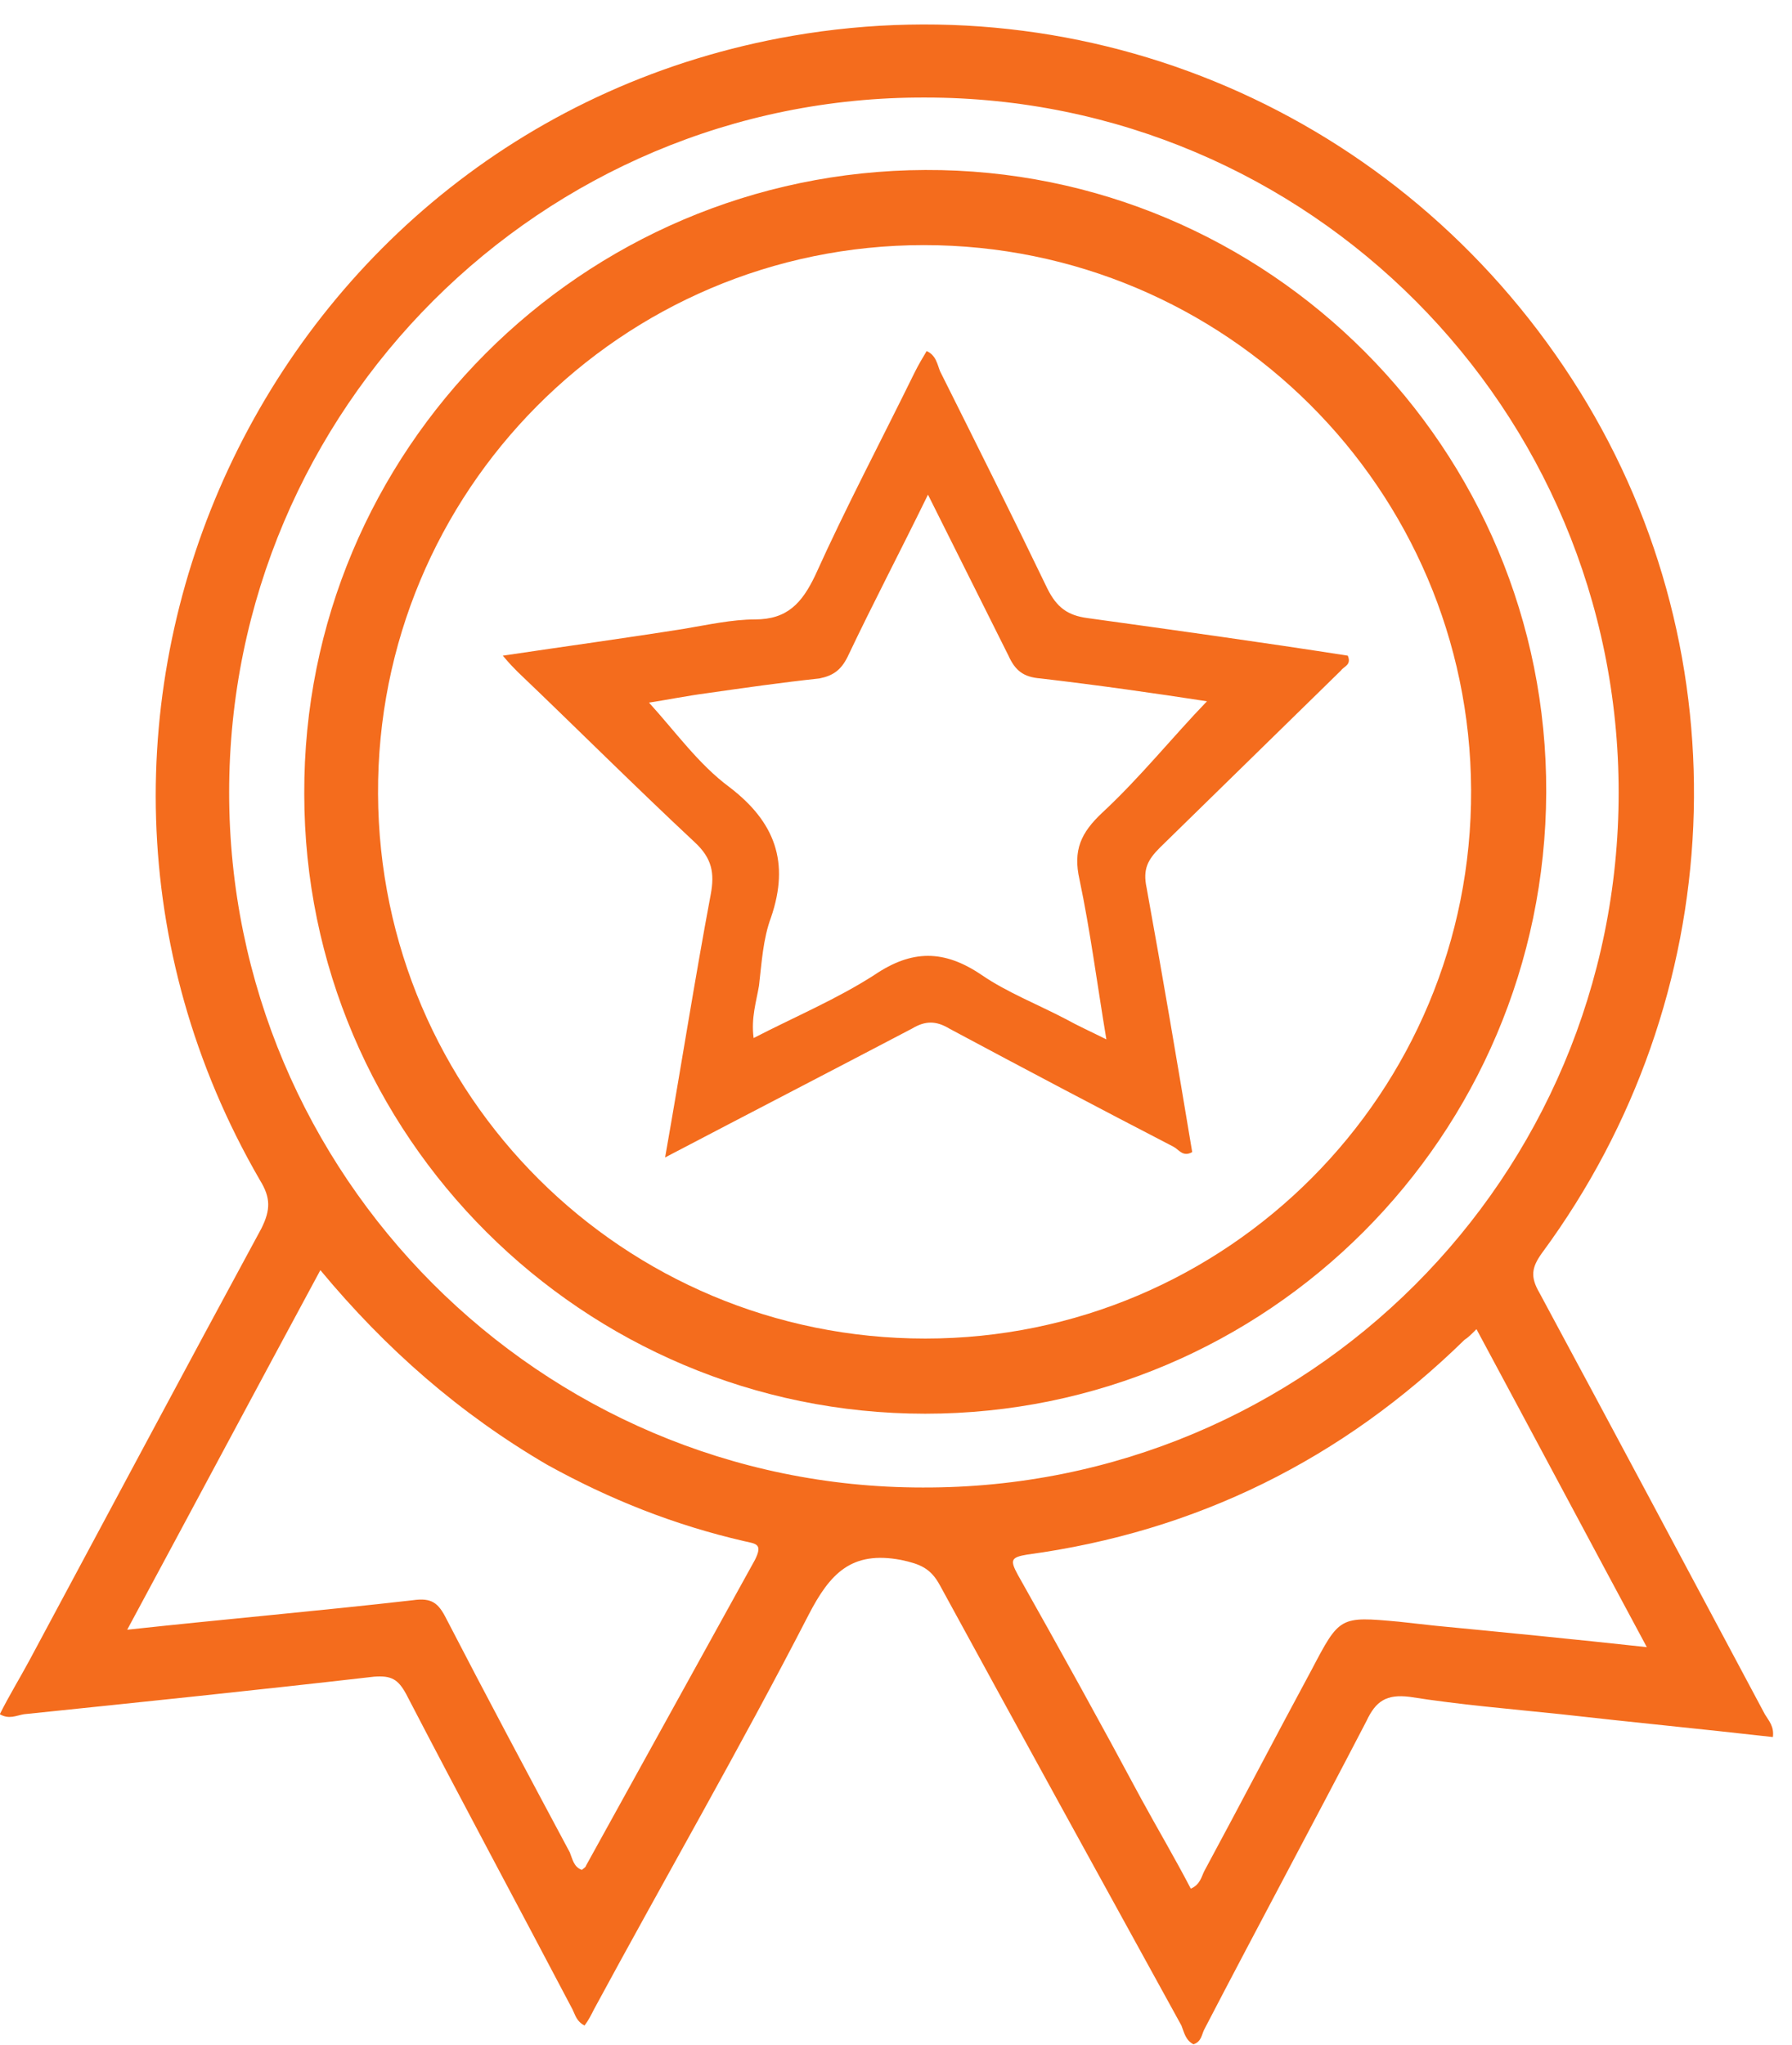 <svg width="71" height="81" viewBox="0 0 71 81" fill="none" xmlns="http://www.w3.org/2000/svg">
<g clip-path="url(#clip0_809_1386)">
<path d="M-0.008 67.896C0.364 67.152 0.789 66.462 1.161 65.771C4.243 60.032 7.272 54.346 10.354 48.66C10.726 47.916 10.726 47.438 10.301 46.747C-0.327 28.413 10.567 5.032 31.398 1.419C43.726 -0.707 55.948 4.819 62.591 15.501C69.127 26.022 68.543 39.52 61.103 49.616C60.678 50.201 60.625 50.573 60.997 51.211C63.972 56.737 66.948 62.317 69.924 67.896C70.084 68.162 70.296 68.375 70.243 68.8C67.427 68.481 64.663 68.215 61.847 67.896C59.828 67.684 57.861 67.524 55.842 67.206C54.939 67.099 54.514 67.365 54.142 68.162C52.016 72.254 49.837 76.293 47.712 80.384C47.605 80.597 47.605 80.862 47.287 80.969C46.968 80.809 46.915 80.49 46.808 80.225C43.62 74.433 40.432 68.64 37.243 62.795C36.871 62.104 36.446 61.945 35.702 61.785C33.736 61.413 32.886 62.317 32.035 63.964C29.325 69.225 26.349 74.379 23.533 79.587C23.427 79.8 23.32 80.012 23.161 80.225C22.842 80.065 22.789 79.8 22.683 79.587C20.504 75.442 18.272 71.297 16.093 67.099C15.775 66.515 15.509 66.355 14.818 66.409C10.195 66.94 5.572 67.418 0.949 67.896C0.63 67.95 0.364 68.109 -0.008 67.896ZM64.132 31.389C64.132 16.191 51.857 3.863 36.659 3.863C21.461 3.81 9.079 16.191 9.079 31.389C9.079 46.534 21.407 58.916 36.552 58.916C51.803 58.969 64.132 46.641 64.132 31.389ZM12.693 50.307C10.142 55.036 7.644 59.713 5.04 64.549C8.973 64.123 12.639 63.805 16.359 63.38C17.103 63.273 17.369 63.486 17.688 64.123C19.282 67.206 20.929 70.288 22.577 73.37C22.683 73.635 22.736 73.954 23.055 74.061C23.108 74.007 23.214 73.954 23.214 73.901C25.446 69.862 27.678 65.824 29.91 61.785C30.229 61.148 29.963 61.148 29.485 61.041C26.721 60.404 24.171 59.394 21.673 58.012C18.219 55.993 15.296 53.442 12.693 50.307ZM58.499 52.645C58.286 52.858 58.18 52.964 58.021 53.07C53.185 57.8 47.393 60.669 40.697 61.573C40.06 61.679 40.006 61.785 40.325 62.37C41.973 65.293 43.62 68.268 45.214 71.244C45.852 72.413 46.543 73.582 47.18 74.805C47.552 74.645 47.605 74.326 47.712 74.114C49.147 71.457 50.528 68.8 51.963 66.143C53.079 64.017 53.079 64.017 55.417 64.23C55.895 64.283 56.373 64.336 56.852 64.389C59.615 64.655 62.325 64.921 65.248 65.239C62.963 60.988 60.784 56.896 58.499 52.645Z" fill="#F46C1D"/>
<path d="M36.659 55.993C23.108 55.993 12.055 44.993 12.055 31.443C12.002 17.839 23.055 6.786 36.659 6.733C50.262 6.679 61.315 17.786 61.262 31.39C61.209 44.993 50.209 55.993 36.659 55.993ZM36.605 9.708C24.596 9.708 14.924 19.486 14.978 31.443C15.031 43.399 24.702 53.017 36.659 53.017C48.615 53.017 58.34 43.293 58.286 31.283C58.233 19.38 48.562 9.708 36.605 9.708Z" fill="#F46C1D"/>
<path d="M26.352 45.843C26.989 42.23 27.521 38.829 28.159 35.428C28.318 34.578 28.212 33.993 27.521 33.355C25.13 31.123 22.845 28.839 20.506 26.607C20.347 26.447 20.188 26.288 19.922 25.969C22.419 25.597 24.758 25.278 27.096 24.906C28.052 24.747 29.009 24.534 29.912 24.534C31.188 24.534 31.772 23.896 32.303 22.781C33.526 20.07 34.907 17.467 36.236 14.757C36.395 14.438 36.555 14.172 36.714 13.906C37.086 14.066 37.139 14.438 37.245 14.703C38.68 17.573 40.115 20.442 41.497 23.312C41.869 24.056 42.294 24.375 43.091 24.481C46.545 24.959 49.999 25.438 53.4 25.969C53.559 26.341 53.24 26.394 53.134 26.553C50.743 28.892 48.352 31.23 45.96 33.568C45.482 34.046 45.27 34.418 45.429 35.162C46.067 38.669 46.651 42.123 47.236 45.631C46.864 45.843 46.704 45.524 46.492 45.418C43.516 43.877 40.593 42.336 37.617 40.742C37.086 40.423 36.661 40.423 36.13 40.742C32.888 42.442 29.7 44.09 26.352 45.843ZM36.767 19.592C35.651 21.877 34.588 23.896 33.579 26.022C33.313 26.554 32.994 26.766 32.463 26.872C30.975 27.032 29.487 27.244 27.999 27.457C27.202 27.563 26.405 27.723 25.714 27.829C26.777 28.998 27.68 30.273 28.902 31.177C30.709 32.558 31.294 34.153 30.55 36.331C30.231 37.181 30.178 38.138 30.072 39.041C29.965 39.679 29.753 40.317 29.859 41.114C31.506 40.264 33.154 39.573 34.642 38.616C36.13 37.607 37.405 37.607 38.893 38.616C39.902 39.307 41.125 39.785 42.241 40.37C42.719 40.636 43.197 40.848 43.835 41.167C43.463 38.935 43.197 36.863 42.772 34.843C42.506 33.674 42.825 32.983 43.675 32.186C45.163 30.805 46.439 29.21 47.82 27.776C45.748 27.457 43.516 27.138 41.231 26.872C40.54 26.819 40.221 26.553 39.956 25.969C38.893 23.843 37.883 21.824 36.767 19.592Z" fill="#F46C1D"/>
</g>
<defs>
<clipPath id="clip0_809_1386">
<rect width="71" height="81" fill="white"/>
</clipPath>
</defs>
</svg>

